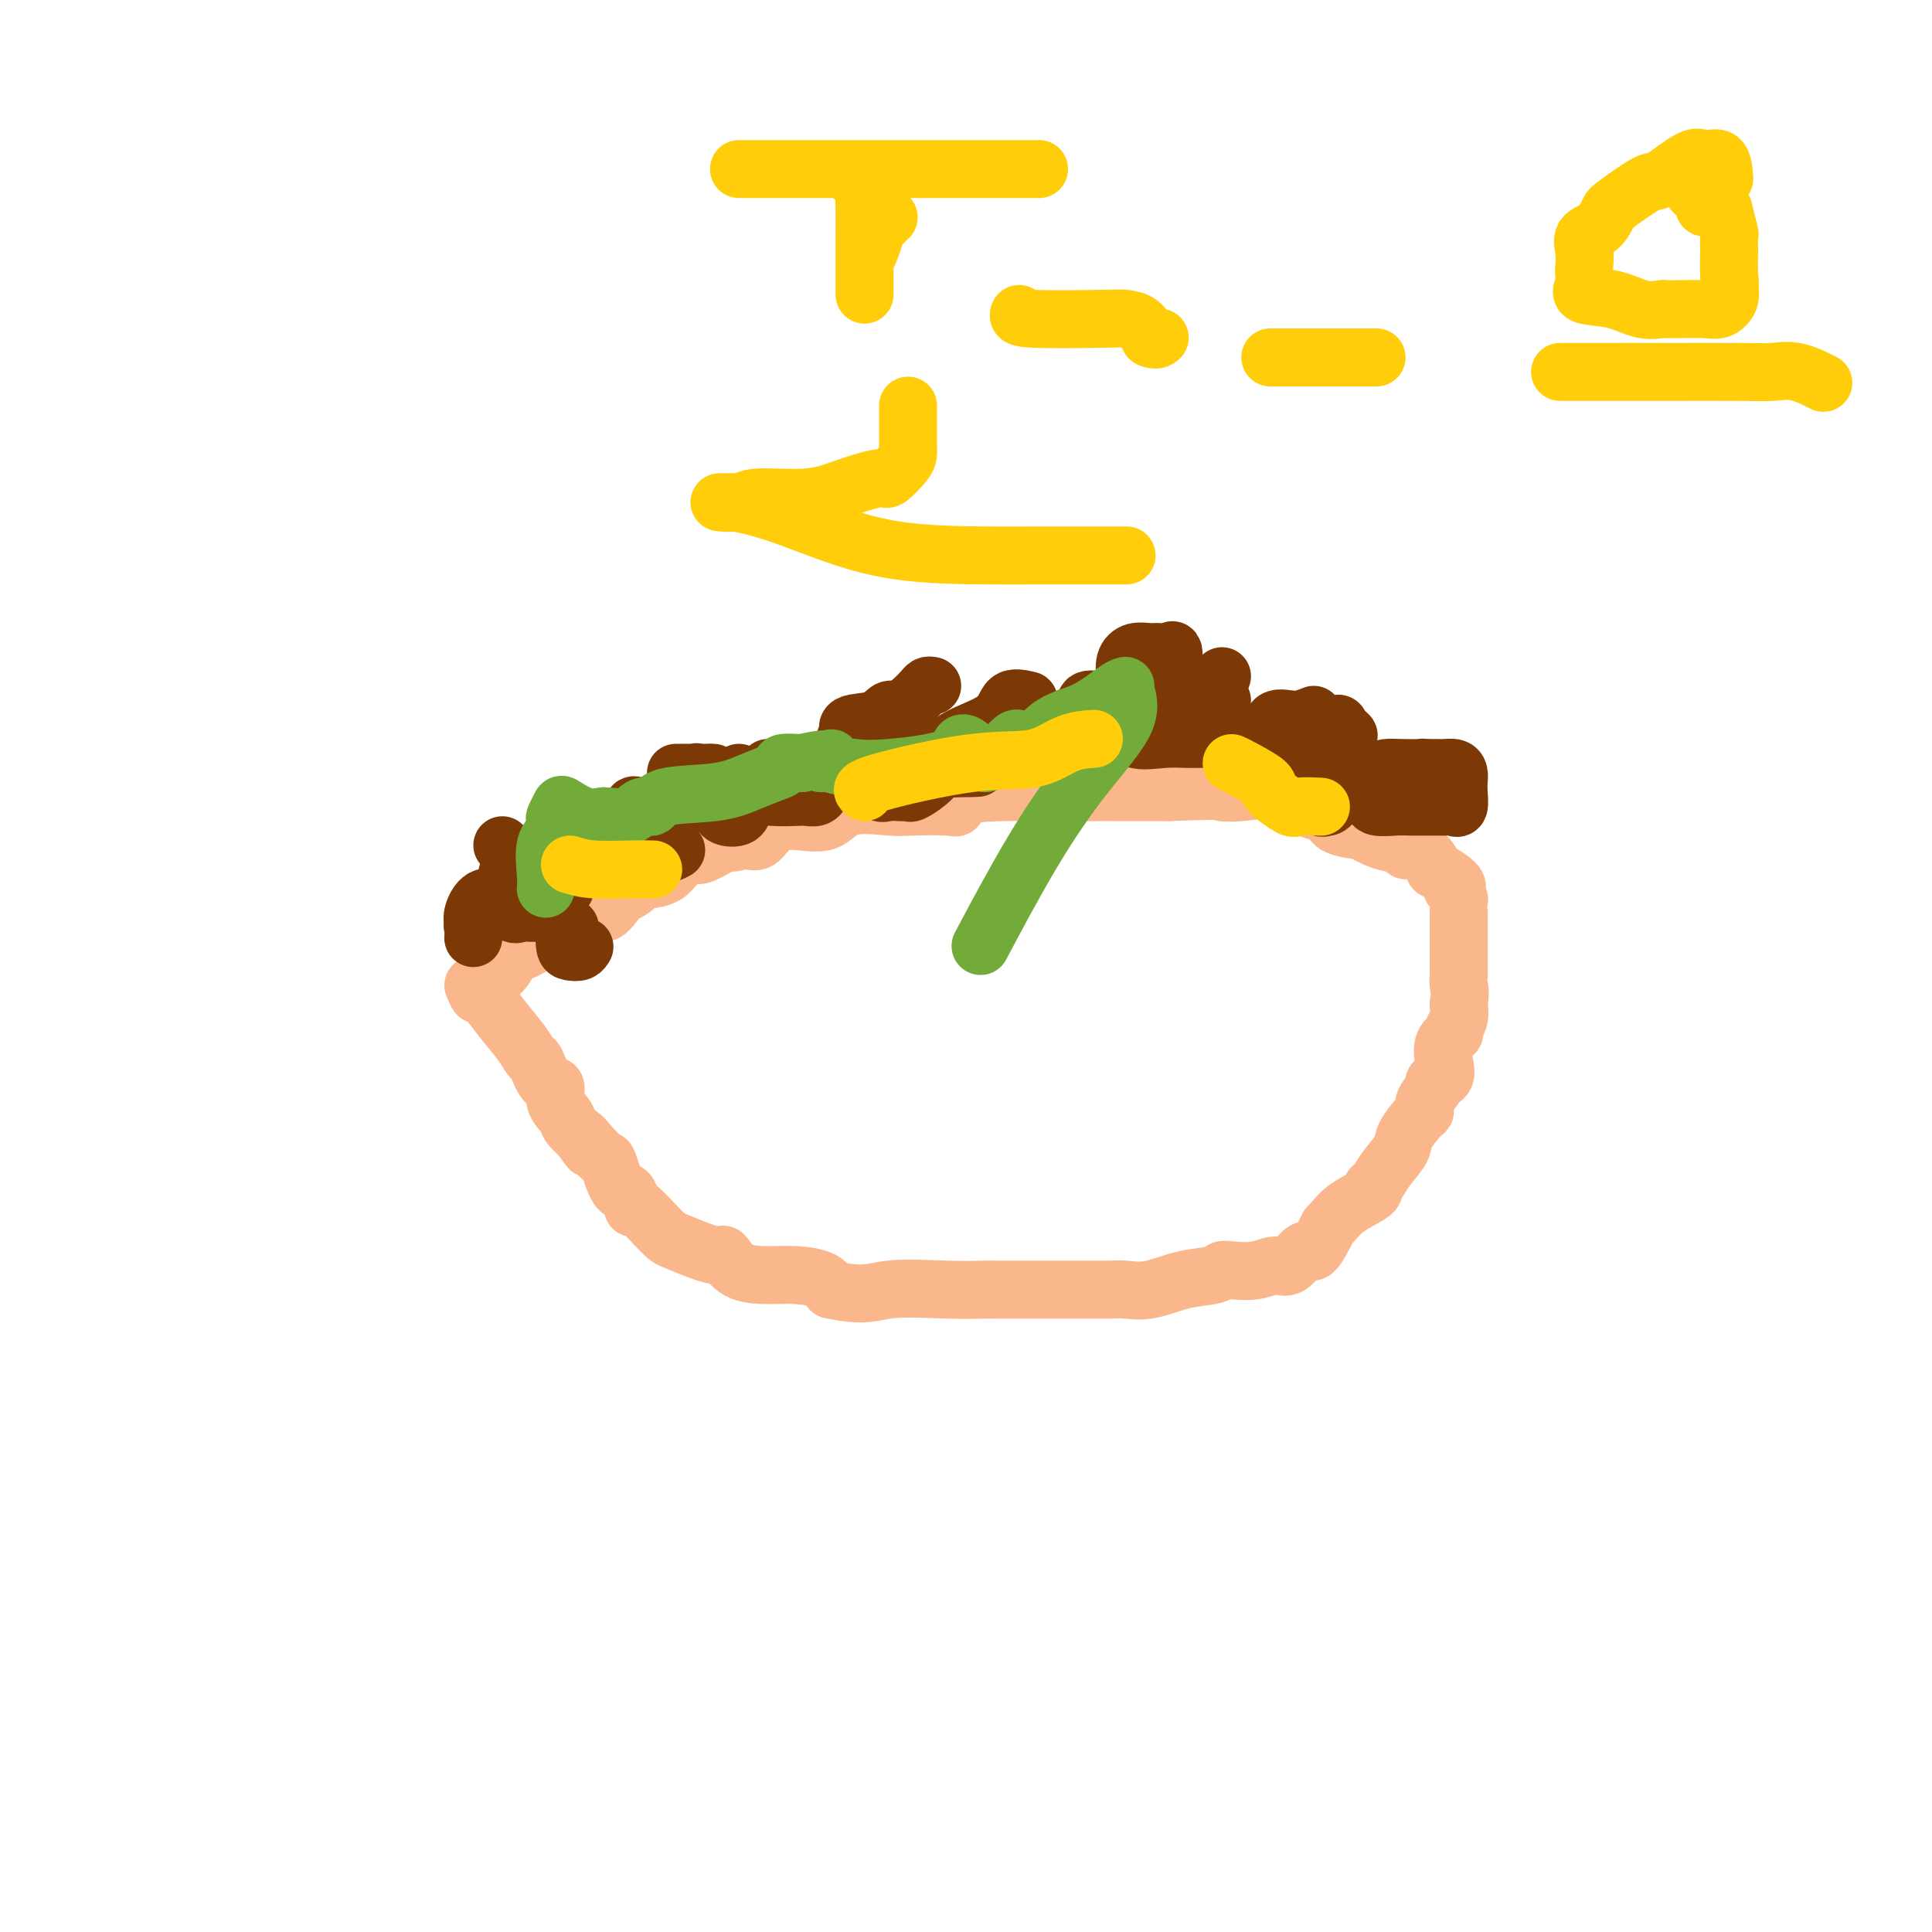 <svg viewBox='0 0 400 400' version='1.1' xmlns='http://www.w3.org/2000/svg' xmlns:xlink='http://www.w3.org/1999/xlink'><g fill='none' stroke='#FBB78C' stroke-width='12' stroke-linecap='round' stroke-linejoin='round'><path d='M98,204c0.402,0.963 0.805,1.926 1,2c0.195,0.074 0.184,-0.741 1,0c0.816,0.741 2.459,3.036 4,5c1.541,1.964 2.981,3.596 4,5c1.019,1.404 1.616,2.581 2,3c0.384,0.419 0.555,0.080 1,1c0.445,0.920 1.165,3.100 2,4c0.835,0.900 1.784,0.520 2,1c0.216,0.480 -0.303,1.819 0,3c0.303,1.181 1.428,2.202 2,3c0.572,0.798 0.592,1.371 1,2c0.408,0.629 1.204,1.315 2,2'/><path d='M120,235c3.615,5.012 1.654,2.041 1,1c-0.654,-1.041 -0.001,-0.153 1,1c1.001,1.153 2.349,2.570 3,3c0.651,0.430 0.604,-0.128 1,1c0.396,1.128 1.233,3.941 2,5c0.767,1.059 1.463,0.363 2,1c0.537,0.637 0.915,2.608 1,3c0.085,0.392 -0.124,-0.794 1,0c1.124,0.794 3.582,3.569 5,5c1.418,1.431 1.798,1.518 3,2c1.202,0.482 3.226,1.359 5,2c1.774,0.641 3.299,1.047 4,1c0.701,-0.047 0.579,-0.546 1,0c0.421,0.546 1.383,2.138 3,3c1.617,0.862 3.887,0.994 6,1c2.113,0.006 4.069,-0.114 6,0c1.931,0.114 3.837,0.461 5,1c1.163,0.539 1.581,1.269 2,2'/><path d='M172,267c7.062,1.547 8.718,0.415 12,0c3.282,-0.415 8.191,-0.111 12,0c3.809,0.111 6.519,0.030 8,0c1.481,-0.030 1.734,-0.008 2,0c0.266,0.008 0.547,0.002 2,0c1.453,-0.002 4.080,-0.000 7,0c2.920,0.000 6.135,-0.000 8,0c1.865,0.000 2.380,0.002 3,0c0.620,-0.002 1.346,-0.007 2,0c0.654,0.007 1.236,0.027 2,0c0.764,-0.027 1.710,-0.102 3,0c1.290,0.102 2.923,0.381 5,0c2.077,-0.381 4.596,-1.421 7,-2c2.404,-0.579 4.692,-0.696 6,-1c1.308,-0.304 1.638,-0.796 2,-1c0.362,-0.204 0.758,-0.119 2,0c1.242,0.119 3.329,0.274 5,0c1.671,-0.274 2.926,-0.977 4,-1c1.074,-0.023 1.968,0.633 3,0c1.032,-0.633 2.201,-2.555 3,-3c0.799,-0.445 1.228,0.587 2,0c0.772,-0.587 1.886,-2.794 3,-5'/><path d='M275,254c1.837,-1.976 2.430,-2.915 4,-4c1.570,-1.085 4.116,-2.314 5,-3c0.884,-0.686 0.105,-0.829 0,-1c-0.105,-0.171 0.465,-0.372 1,-1c0.535,-0.628 1.034,-1.684 2,-3c0.966,-1.316 2.400,-2.893 3,-4c0.600,-1.107 0.365,-1.743 1,-3c0.635,-1.257 2.140,-3.135 3,-4c0.860,-0.865 1.075,-0.717 1,-1c-0.075,-0.283 -0.440,-0.998 0,-2c0.440,-1.002 1.685,-2.292 2,-3c0.315,-0.708 -0.300,-0.834 0,-1c0.300,-0.166 1.515,-0.373 2,-1c0.485,-0.627 0.239,-1.676 0,-3c-0.239,-1.324 -0.470,-2.924 0,-4c0.470,-1.076 1.641,-1.629 2,-2c0.359,-0.371 -0.096,-0.562 0,-1c0.096,-0.438 0.742,-1.125 1,-2c0.258,-0.875 0.129,-1.937 0,-3'/><path d='M302,208c0.464,-3.107 0.124,-3.375 0,-4c-0.124,-0.625 -0.033,-1.606 0,-2c0.033,-0.394 0.009,-0.202 0,-1c-0.009,-0.798 -0.002,-2.585 0,-4c0.002,-1.415 0.001,-2.456 0,-3c-0.001,-0.544 -0.000,-0.589 0,-1c0.000,-0.411 0.000,-1.188 0,-2c-0.000,-0.812 -0.000,-1.661 0,-2c0.000,-0.339 0.000,-0.170 0,0'/><path d='M99,204c0.553,-0.281 1.107,-0.562 2,-1c0.893,-0.438 2.126,-1.034 3,-2c0.874,-0.966 1.391,-2.303 2,-3c0.609,-0.697 1.311,-0.755 2,-1c0.689,-0.245 1.367,-0.678 2,-1c0.633,-0.322 1.223,-0.533 3,-2c1.777,-1.467 4.741,-4.191 7,-5c2.259,-0.809 3.811,0.295 5,0c1.189,-0.295 2.013,-1.990 3,-3c0.987,-1.010 2.136,-1.334 3,-2c0.864,-0.666 1.443,-1.675 2,-2c0.557,-0.325 1.092,0.034 2,0c0.908,-0.034 2.188,-0.459 3,-1c0.812,-0.541 1.156,-1.196 2,-2c0.844,-0.804 2.189,-1.755 3,-2c0.811,-0.245 1.089,0.216 2,0c0.911,-0.216 2.456,-1.108 4,-2'/><path d='M149,175c8.333,-4.701 4.166,-1.954 3,-1c-1.166,0.954 0.670,0.115 2,0c1.330,-0.115 2.154,0.494 3,0c0.846,-0.494 1.714,-2.090 3,-3c1.286,-0.910 2.990,-1.133 5,-1c2.010,0.133 4.324,0.624 6,0c1.676,-0.624 2.712,-2.362 5,-3c2.288,-0.638 5.827,-0.178 8,0c2.173,0.178 2.981,0.072 5,0c2.019,-0.072 5.251,-0.110 7,0c1.749,0.110 2.017,0.369 2,0c-0.017,-0.369 -0.317,-1.367 1,-2c1.317,-0.633 4.251,-0.902 9,-1c4.749,-0.098 11.314,-0.026 15,0c3.686,0.026 4.492,0.007 5,0c0.508,-0.007 0.716,-0.002 3,0c2.284,0.002 6.642,0.001 11,0'/><path d='M242,164c12.532,-0.475 10.861,-0.164 11,0c0.139,0.164 2.088,0.180 4,0c1.912,-0.180 3.786,-0.555 6,0c2.214,0.555 4.769,2.042 7,3c2.231,0.958 4.140,1.388 5,2c0.860,0.612 0.672,1.407 2,2c1.328,0.593 4.174,0.986 5,1c0.826,0.014 -0.366,-0.350 0,0c0.366,0.350 2.290,1.416 4,2c1.710,0.584 3.207,0.687 4,1c0.793,0.313 0.883,0.837 1,1c0.117,0.163 0.262,-0.033 1,0c0.738,0.033 2.068,0.295 3,1c0.932,0.705 1.466,1.852 2,3'/><path d='M297,180c6.182,3.413 4.636,3.946 4,4c-0.636,0.054 -0.364,-0.370 0,0c0.364,0.370 0.818,1.534 1,2c0.182,0.466 0.091,0.233 0,0'/></g>
<g fill='none' stroke='#7C3805' stroke-width='12' stroke-linecap='round' stroke-linejoin='round'><path d='M142,167c0.000,0.000 -2.000,0.000 -2,0'/><path d='M140,167c-0.035,-0.001 0.876,-0.003 0,0c-0.876,0.003 -3.541,0.011 -5,0c-1.459,-0.011 -1.714,-0.042 -2,0c-0.286,0.042 -0.602,0.155 -1,0c-0.398,-0.155 -0.876,-0.580 -1,0c-0.124,0.580 0.108,2.166 0,3c-0.108,0.834 -0.554,0.917 -1,1'/><path d='M130,171c-0.651,0.608 -1.278,0.128 -2,0c-0.722,-0.128 -1.538,0.098 -2,0c-0.462,-0.098 -0.571,-0.518 -1,0c-0.429,0.518 -1.177,1.974 -2,3c-0.823,1.026 -1.722,1.622 -2,2c-0.278,0.378 0.063,0.536 0,1c-0.063,0.464 -0.532,1.232 -1,2'/><path d='M120,179c-2.130,1.234 -2.454,0.320 -3,0c-0.546,-0.320 -1.315,-0.045 -2,0c-0.685,0.045 -1.286,-0.139 -2,0c-0.714,0.139 -1.541,0.602 -2,1c-0.459,0.398 -0.552,0.731 -1,1c-0.448,0.269 -1.252,0.475 -2,1c-0.748,0.525 -1.439,1.370 -2,2c-0.561,0.630 -0.990,1.044 -1,2c-0.010,0.956 0.400,2.452 1,3c0.600,0.548 1.390,0.147 2,0c0.610,-0.147 1.040,-0.039 2,0c0.960,0.039 2.451,0.011 3,0c0.549,-0.011 0.157,-0.003 0,0c-0.157,0.003 -0.078,0.002 0,0'/><path d='M159,159c-0.075,0.249 -0.150,0.498 0,1c0.150,0.502 0.526,1.259 0,2c-0.526,0.741 -1.952,1.468 -2,2c-0.048,0.532 1.283,0.871 3,1c1.717,0.129 3.819,0.048 5,0c1.181,-0.048 1.440,-0.065 2,0c0.560,0.065 1.420,0.210 2,0c0.580,-0.210 0.880,-0.774 1,-1c0.120,-0.226 0.060,-0.113 0,0'/><path d='M153,160c-0.226,0.886 -0.452,1.771 -1,2c-0.548,0.229 -1.418,-0.200 -2,0c-0.582,0.200 -0.875,1.028 -1,2c-0.125,0.972 -0.083,2.087 0,3c0.083,0.913 0.208,1.622 1,2c0.792,0.378 2.251,0.423 3,0c0.749,-0.423 0.789,-1.315 1,-2c0.211,-0.685 0.593,-1.164 0,-2c-0.593,-0.836 -2.161,-2.028 -4,-3c-1.839,-0.972 -3.949,-1.725 -5,-2c-1.051,-0.275 -1.045,-0.074 -1,0c0.045,0.074 0.127,0.020 -1,0c-1.127,-0.020 -3.465,-0.006 -3,0c0.465,0.006 3.732,0.003 7,0'/><path d='M147,160c1.167,0.000 0.583,0.000 0,0'/><path d='M193,142c-0.349,-0.070 -0.698,-0.140 -1,0c-0.302,0.140 -0.556,0.489 -1,1c-0.444,0.511 -1.076,1.182 -2,2c-0.924,0.818 -2.139,1.781 -3,2c-0.861,0.219 -1.369,-0.307 -2,0c-0.631,0.307 -1.385,1.447 -3,2c-1.615,0.553 -4.091,0.519 -5,1c-0.909,0.481 -0.251,1.476 0,2c0.251,0.524 0.095,0.578 0,1c-0.095,0.422 -0.131,1.213 0,2c0.131,0.787 0.427,1.572 1,2c0.573,0.428 1.424,0.500 2,0c0.576,-0.500 0.879,-1.571 1,-2c0.121,-0.429 0.061,-0.214 0,0'/><path d='M175,153c-0.003,0.672 -0.006,1.343 0,2c0.006,0.657 0.022,1.298 0,2c-0.022,0.702 -0.081,1.464 0,2c0.081,0.536 0.300,0.844 1,1c0.700,0.156 1.879,0.158 3,0c1.121,-0.158 2.183,-0.477 3,-1c0.817,-0.523 1.388,-1.249 2,-2c0.612,-0.751 1.264,-1.525 2,-2c0.736,-0.475 1.557,-0.651 1,-1c-0.557,-0.349 -2.492,-0.873 -3,-1c-0.508,-0.127 0.410,0.141 0,1c-0.410,0.859 -2.149,2.308 -3,3c-0.851,0.692 -0.815,0.626 -1,1c-0.185,0.374 -0.593,1.187 -1,2'/><path d='M179,160c-0.644,1.415 0.247,1.451 1,2c0.753,0.549 1.368,1.611 2,2c0.632,0.389 1.281,0.106 2,0c0.719,-0.106 1.508,-0.034 2,0c0.492,0.034 0.685,0.030 1,0c0.315,-0.030 0.750,-0.085 1,0c0.250,0.085 0.314,0.312 1,0c0.686,-0.312 1.992,-1.161 3,-2c1.008,-0.839 1.716,-1.668 2,-2c0.284,-0.332 0.142,-0.166 0,0'/><path d='M228,145c-1.275,-0.170 -2.549,-0.340 -3,0c-0.451,0.340 -0.078,1.190 -1,2c-0.922,0.810 -3.140,1.581 -4,2c-0.860,0.419 -0.363,0.488 -1,1c-0.637,0.512 -2.409,1.468 -3,2c-0.591,0.532 -0.001,0.640 0,1c0.001,0.360 -0.587,0.973 0,2c0.587,1.027 2.350,2.469 2,2c-0.350,-0.469 -2.814,-2.848 -4,-4c-1.186,-1.152 -1.093,-1.076 -1,-1'/><path d='M213,152c-1.143,-0.778 -1.502,-0.223 -2,0c-0.498,0.223 -1.135,0.112 -2,0c-0.865,-0.112 -1.958,-0.226 -3,0c-1.042,0.226 -2.032,0.793 -2,1c0.032,0.207 1.085,0.056 2,0c0.915,-0.056 1.690,-0.016 2,0c0.310,0.016 0.155,0.008 0,0'/><path d='M237,143c-0.311,0.647 -0.621,1.294 -1,2c-0.379,0.706 -0.826,1.471 -1,2c-0.174,0.529 -0.075,0.821 0,1c0.075,0.179 0.127,0.245 0,1c-0.127,0.755 -0.431,2.197 0,3c0.431,0.803 1.597,0.966 2,1c0.403,0.034 0.041,-0.060 1,-1c0.959,-0.940 3.238,-2.727 4,-4c0.762,-1.273 0.008,-2.032 0,-3c-0.008,-0.968 0.730,-2.146 1,-3c0.270,-0.854 0.073,-1.384 0,-2c-0.073,-0.616 -0.021,-1.319 0,-2c0.021,-0.681 0.010,-1.341 0,-2'/><path d='M243,136c0.028,-2.081 -0.403,-1.285 -1,-1c-0.597,0.285 -1.361,0.059 -2,0c-0.639,-0.059 -1.152,0.049 -2,0c-0.848,-0.049 -2.031,-0.254 -3,0c-0.969,0.254 -1.724,0.968 -2,2c-0.276,1.032 -0.075,2.382 0,3c0.075,0.618 0.023,0.502 0,2c-0.023,1.498 -0.016,4.608 0,6c0.016,1.392 0.040,1.067 0,1c-0.040,-0.067 -0.144,0.125 0,1c0.144,0.875 0.536,2.431 2,3c1.464,0.569 3.999,0.149 6,0c2.001,-0.149 3.469,-0.026 5,0c1.531,0.026 3.125,-0.046 4,0c0.875,0.046 1.029,0.208 2,0c0.971,-0.208 2.757,-0.788 3,-1c0.243,-0.212 -1.059,-0.057 -2,0c-0.941,0.057 -1.523,0.015 -2,0c-0.477,-0.015 -0.851,-0.004 -1,0c-0.149,0.004 -0.075,0.002 0,0'/><path d='M272,148c-1.269,0.511 -2.539,1.023 -4,1c-1.461,-0.023 -3.114,-0.580 -4,0c-0.886,0.580 -1.004,2.296 -1,4c0.004,1.704 0.130,3.395 0,5c-0.130,1.605 -0.516,3.125 0,4c0.516,0.875 1.934,1.105 4,2c2.066,0.895 4.782,2.456 6,3c1.218,0.544 0.939,0.073 1,0c0.061,-0.073 0.461,0.254 1,0c0.539,-0.254 1.216,-1.088 2,-2c0.784,-0.912 1.677,-1.903 2,-3c0.323,-1.097 0.078,-2.302 0,-3c-0.078,-0.698 0.011,-0.891 0,-2c-0.011,-1.109 -0.122,-3.136 0,-4c0.122,-0.864 0.477,-0.566 0,-1c-0.477,-0.434 -1.788,-1.601 -2,-2c-0.212,-0.399 0.674,-0.031 0,0c-0.674,0.031 -2.907,-0.277 -4,0c-1.093,0.277 -1.047,1.138 -1,2'/><path d='M272,152c-0.806,0.743 -0.321,1.600 0,2c0.321,0.400 0.478,0.344 0,1c-0.478,0.656 -1.590,2.023 -2,2c-0.410,-0.023 -0.117,-1.435 0,-2c0.117,-0.565 0.059,-0.282 0,0'/><path d='M282,160c0.845,0.920 1.689,1.840 2,2c0.311,0.160 0.087,-0.441 0,0c-0.087,0.441 -0.037,1.922 0,3c0.037,1.078 0.060,1.753 1,2c0.940,0.247 2.798,0.066 4,0c1.202,-0.066 1.747,-0.018 3,0c1.253,0.018 3.215,0.008 4,0c0.785,-0.008 0.392,-0.012 1,0c0.608,0.012 2.215,0.040 3,0c0.785,-0.040 0.747,-0.147 1,0c0.253,0.147 0.798,0.547 1,0c0.202,-0.547 0.062,-2.041 0,-3c-0.062,-0.959 -0.047,-1.381 0,-2c0.047,-0.619 0.126,-1.434 0,-2c-0.126,-0.566 -0.456,-0.884 -1,-1c-0.544,-0.116 -1.300,-0.031 -2,0c-0.700,0.031 -1.343,0.009 -2,0c-0.657,-0.009 -1.329,-0.004 -2,0'/><path d='M295,159c-1.111,-0.157 -0.389,-0.049 -1,0c-0.611,0.049 -2.556,0.037 -4,0c-1.444,-0.037 -2.387,-0.101 -3,0c-0.613,0.101 -0.896,0.367 -1,1c-0.104,0.633 -0.028,1.632 0,2c0.028,0.368 0.008,0.105 0,0c-0.008,-0.105 -0.004,-0.053 0,0'/><path d='M253,140c-0.393,1.042 -0.786,2.083 -1,3c-0.214,0.917 -0.250,1.708 0,2c0.250,0.292 0.786,0.083 1,0c0.214,-0.083 0.107,-0.042 0,0'/><path d='M213,145c-1.563,-0.363 -3.126,-0.725 -4,0c-0.874,0.725 -1.060,2.538 -3,4c-1.940,1.462 -5.634,2.574 -8,4c-2.366,1.426 -3.406,3.167 -4,4c-0.594,0.833 -0.744,0.760 -1,1c-0.256,0.240 -0.619,0.795 1,1c1.619,0.205 5.221,0.060 7,0c1.779,-0.060 1.735,-0.037 1,0c-0.735,0.037 -2.159,0.087 -3,0c-0.841,-0.087 -1.097,-0.311 -2,-1c-0.903,-0.689 -2.451,-1.845 -4,-3'/><path d='M193,155c-1.286,-0.560 -0.500,0.042 -1,0c-0.500,-0.042 -2.286,-0.726 -3,-1c-0.714,-0.274 -0.357,-0.137 0,0'/><path d='M140,176c-0.709,0.394 -1.419,0.789 -3,1c-1.581,0.211 -4.034,0.239 -7,0c-2.966,-0.239 -6.444,-0.744 -8,-1c-1.556,-0.256 -1.190,-0.265 -1,0c0.190,0.265 0.205,0.802 1,1c0.795,0.198 2.370,0.057 3,0c0.630,-0.057 0.315,-0.028 0,0'/><path d='M118,192c-0.406,0.111 -0.813,0.222 -1,1c-0.187,0.778 -0.155,2.222 0,3c0.155,0.778 0.433,0.889 1,1c0.567,0.111 1.422,0.222 2,0c0.578,-0.222 0.879,-0.778 1,-1c0.121,-0.222 0.060,-0.111 0,0'/><path d='M108,180c-1.337,-0.144 -2.673,-0.287 -3,1c-0.327,1.287 0.356,4.005 1,5c0.644,0.995 1.250,0.268 2,0c0.750,-0.268 1.643,-0.077 2,0c0.357,0.077 0.179,0.038 0,0'/><path d='M117,184c-0.280,-0.226 -0.560,-0.452 -1,0c-0.440,0.452 -1.041,1.583 -3,2c-1.959,0.417 -5.275,0.121 -7,0c-1.725,-0.121 -1.860,-0.068 -2,0c-0.140,0.068 -0.285,0.152 -1,0c-0.715,-0.152 -2.000,-0.541 -3,0c-1.000,0.541 -1.714,2.012 -2,3c-0.286,0.988 -0.143,1.494 0,2'/><path d='M98,191c-0.310,0.881 -0.083,0.583 0,1c0.083,0.417 0.024,1.548 0,2c-0.024,0.452 -0.012,0.226 0,0'/><path d='M104,175c0.000,0.000 0.100,0.100 0.1,0.1'/></g>
<g fill='none' stroke='#73AB3A' stroke-width='12' stroke-linecap='round' stroke-linejoin='round'><path d='M113,184c0.060,-0.664 0.120,-1.329 0,-3c-0.120,-1.671 -0.421,-4.350 0,-6c0.421,-1.650 1.563,-2.272 2,-3c0.437,-0.728 0.167,-1.561 0,-2c-0.167,-0.439 -0.233,-0.485 0,-1c0.233,-0.515 0.763,-1.499 1,-2c0.237,-0.501 0.179,-0.520 1,0c0.821,0.520 2.520,1.577 4,2c1.480,0.423 2.740,0.211 4,0'/><path d='M125,169c2.527,0.129 3.844,0.453 5,0c1.156,-0.453 2.153,-1.682 3,-2c0.847,-0.318 1.546,0.276 2,0c0.454,-0.276 0.662,-1.422 3,-2c2.338,-0.578 6.806,-0.589 10,-1c3.194,-0.411 5.116,-1.221 7,-2c1.884,-0.779 3.732,-1.529 5,-2c1.268,-0.471 1.957,-0.665 2,-1c0.043,-0.335 -0.559,-0.810 0,-1c0.559,-0.190 2.280,-0.095 4,0'/><path d='M166,158c7.110,-1.629 4.386,-0.201 4,0c-0.386,0.201 1.568,-0.826 2,-1c0.432,-0.174 -0.657,0.506 0,1c0.657,0.494 3.060,0.804 5,1c1.940,0.196 3.418,0.280 7,0c3.582,-0.280 9.269,-0.923 12,-2c2.731,-1.077 2.505,-2.588 3,-3c0.495,-0.412 1.710,0.274 2,1c0.290,0.726 -0.346,1.493 0,2c0.346,0.507 1.673,0.753 3,1'/><path d='M204,158c1.816,-0.214 3.855,-2.750 5,-4c1.145,-1.250 1.396,-1.214 2,-1c0.604,0.214 1.562,0.607 2,1c0.438,0.393 0.356,0.785 1,0c0.644,-0.785 2.013,-2.746 4,-4c1.987,-1.254 4.591,-1.800 7,-3c2.409,-1.200 4.624,-3.056 6,-4c1.376,-0.944 1.914,-0.978 2,-1c0.086,-0.022 -0.280,-0.031 0,1c0.280,1.031 1.205,3.102 0,6c-1.205,2.898 -4.539,6.622 -8,11c-3.461,4.378 -7.047,9.409 -11,16c-3.953,6.591 -8.272,14.740 -10,18c-1.728,3.260 -0.864,1.630 0,0'/></g>
<g fill='none' stroke='#FFCD0A' stroke-width='12' stroke-linecap='round' stroke-linejoin='round'><path d='M118,179c1.327,0.423 2.655,0.845 5,1c2.345,0.155 5.708,0.042 8,0c2.292,-0.042 3.512,-0.012 4,0c0.488,0.012 0.244,0.006 0,0'/><path d='M179,164c-0.535,-0.400 -1.071,-0.801 3,-2c4.071,-1.199 12.748,-3.197 19,-4c6.252,-0.803 10.078,-0.411 13,-1c2.922,-0.589 4.941,-2.159 7,-3c2.059,-0.841 4.160,-0.955 5,-1c0.840,-0.045 0.420,-0.023 0,0'/><path d='M255,158c0.279,0.119 0.558,0.238 2,1c1.442,0.762 4.047,2.166 5,3c0.953,0.834 0.252,1.099 1,2c0.748,0.901 2.943,2.437 4,3c1.057,0.563 0.977,0.151 2,0c1.023,-0.151 3.149,-0.043 4,0c0.851,0.043 0.425,0.022 0,0'/><path d='M188,86c-0.001,-1.191 -0.001,-2.381 0,-2c0.001,0.381 0.004,2.334 0,4c-0.004,1.666 -0.013,3.044 0,4c0.013,0.956 0.049,1.491 0,2c-0.049,0.509 -0.184,0.992 -1,2c-0.816,1.008 -2.313,2.542 -3,3c-0.687,0.458 -0.565,-0.161 -2,0c-1.435,0.161 -4.426,1.101 -7,2c-2.574,0.899 -4.731,1.758 -8,2c-3.269,0.242 -7.649,-0.131 -10,0c-2.351,0.131 -2.671,0.766 -4,1c-1.329,0.234 -3.665,0.067 -4,0c-0.335,-0.067 1.333,-0.033 3,0'/><path d='M152,104c1.784,0.271 4.744,0.948 8,2c3.256,1.052 6.807,2.478 11,4c4.193,1.522 9.027,3.140 15,4c5.973,0.860 13.086,0.963 18,1c4.914,0.037 7.629,0.010 11,0c3.371,-0.010 7.398,-0.003 10,0c2.602,0.003 3.777,0.001 5,0c1.223,-0.001 2.492,-0.000 3,0c0.508,0.000 0.254,0.000 0,0'/><path d='M153,35c5.304,0.000 10.609,0.000 16,0c5.391,0.000 10.870,0.000 17,0c6.130,0.000 12.911,-0.000 18,0c5.089,0.000 8.485,0.000 10,0c1.515,-0.000 1.147,0.000 1,0c-0.147,0.000 -0.074,0.000 0,0'/><path d='M184,45c-1.298,1.244 -2.595,2.488 -3,3c-0.405,0.512 0.083,0.292 0,1c-0.083,0.708 -0.738,2.345 -1,3c-0.262,0.655 -0.131,0.327 0,0'/><path d='M177,37c0.845,0.289 1.691,0.577 2,1c0.309,0.423 0.083,0.980 0,2c-0.083,1.020 -0.022,2.501 0,4c0.022,1.499 0.006,3.015 0,4c-0.006,0.985 -0.002,1.440 0,2c0.002,0.560 0.000,1.226 0,2c-0.000,0.774 -0.000,1.658 0,2c0.000,0.342 0.000,0.143 0,1c-0.000,0.857 -0.000,2.769 0,4c0.000,1.231 0.000,1.780 0,2c-0.000,0.220 -0.000,0.110 0,0'/><path d='M211,65c-0.187,0.419 -0.373,0.839 3,1c3.373,0.161 10.306,0.064 14,0c3.694,-0.064 4.148,-0.094 5,0c0.852,0.094 2.100,0.313 3,1c0.900,0.687 1.450,1.844 2,3'/><path d='M238,70c1.222,0.622 1.778,0.178 2,0c0.222,-0.178 0.111,-0.089 0,0'/><path d='M263,74c5.404,0.000 10.807,0.000 14,0c3.193,0.000 4.175,0.000 5,0c0.825,0.000 1.491,0.000 2,0c0.509,0.000 0.860,0.000 1,0c0.140,0.000 0.070,0.000 0,0'/><path d='M323,77c1.829,0.000 3.658,0.000 5,0c1.342,-0.000 2.196,-0.000 3,0c0.804,0.000 1.558,0.001 4,0c2.442,-0.001 6.574,-0.002 8,0c1.426,0.002 0.148,0.008 3,0c2.852,-0.008 9.833,-0.030 14,0c4.167,0.030 5.519,0.111 7,0c1.481,-0.111 3.091,-0.415 5,0c1.909,0.415 4.117,1.547 5,2c0.883,0.453 0.442,0.226 0,0'/><path d='M357,37c-0.128,-1.723 -0.257,-3.446 -1,-4c-0.743,-0.554 -2.101,0.062 -3,0c-0.899,-0.062 -1.340,-0.800 -3,0c-1.660,0.800 -4.540,3.138 -6,4c-1.460,0.862 -1.499,0.246 -3,1c-1.501,0.754 -4.465,2.876 -6,4c-1.535,1.124 -1.641,1.249 -2,2c-0.359,0.751 -0.972,2.126 -2,3c-1.028,0.874 -2.470,1.245 -3,2c-0.530,0.755 -0.147,1.894 0,3c0.147,1.106 0.057,2.179 0,3c-0.057,0.821 -0.081,1.390 0,2c0.081,0.610 0.267,1.260 0,2c-0.267,0.740 -0.988,1.571 0,2c0.988,0.429 3.683,0.455 6,1c2.317,0.545 4.255,1.610 6,2c1.745,0.390 3.296,0.106 4,0c0.704,-0.106 0.560,-0.034 1,0c0.440,0.034 1.463,0.028 3,0c1.537,-0.028 3.587,-0.080 5,0c1.413,0.080 2.188,0.291 3,0c0.812,-0.291 1.661,-1.083 2,-2c0.339,-0.917 0.170,-1.958 0,-3'/><path d='M358,59c0.310,-0.910 0.084,-0.685 0,-2c-0.084,-1.315 -0.026,-4.170 0,-5c0.026,-0.830 0.020,0.366 0,0c-0.020,-0.366 -0.056,-2.294 0,-3c0.056,-0.706 0.203,-0.191 0,-1c-0.203,-0.809 -0.755,-2.942 -1,-4c-0.245,-1.058 -0.182,-1.040 -1,-1c-0.818,0.040 -2.518,0.104 -3,0c-0.482,-0.104 0.255,-0.374 0,-1c-0.255,-0.626 -1.501,-1.607 -2,-2c-0.499,-0.393 -0.249,-0.196 0,0'/></g>
</svg>